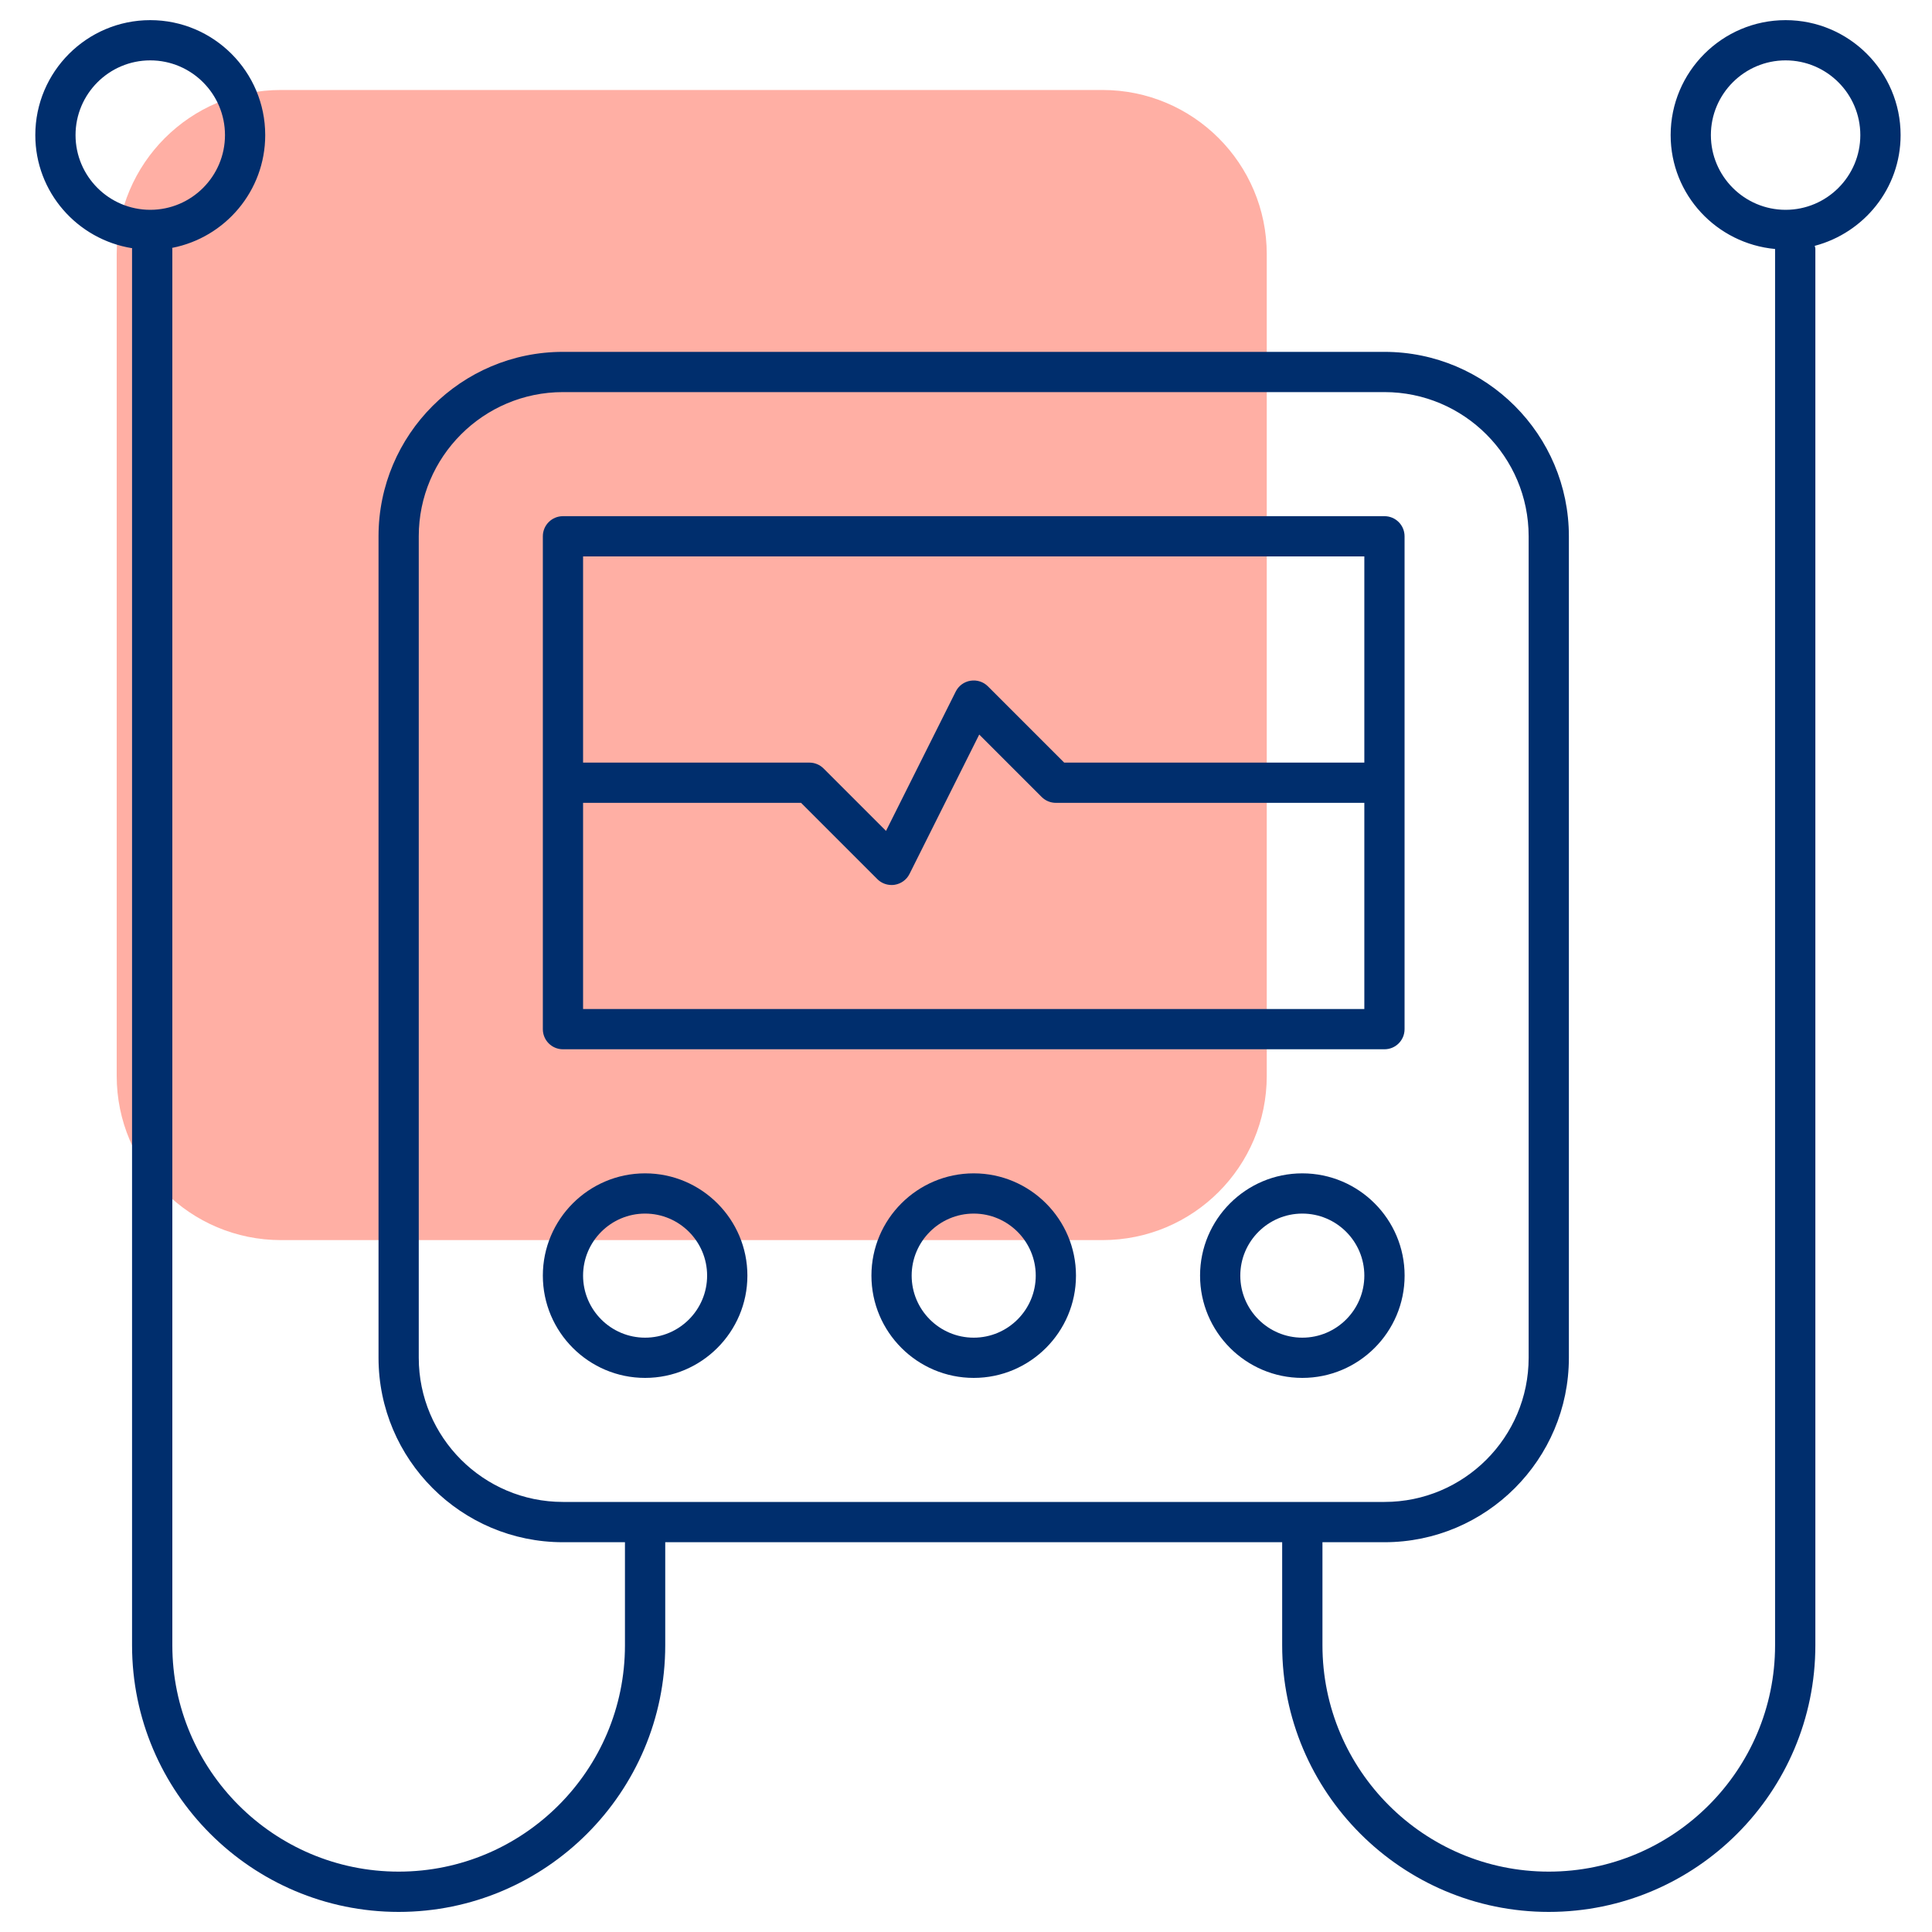<svg width="40" height="40" viewBox="0 0 40 40" fill="none" xmlns="http://www.w3.org/2000/svg">
<g id="&#208;&#184;&#208;&#186;&#208;&#190;&#208;&#189;&#208;&#186;&#208;&#176; &#209;&#131;&#209;&#129;&#208;&#187;&#209;&#131;&#208;&#179;" clip-path="url(#clip0_633_2447)">
<path id="Vector" d="M26.227 14.194V5.265C26.227 3.386 24.704 1.863 22.826 1.863H5.817C3.939 1.863 2.416 3.386 2.416 5.265V14.194V22.273C2.416 24.152 3.939 25.675 5.817 25.675H22.826C24.704 25.675 26.227 24.152 26.227 22.273V14.194Z" fill="#FFAFA4"/>
<path id="Vector_2" d="M11.655 21.724H28.664C28.894 21.724 29.08 21.538 29.08 21.308V11.103C29.08 10.873 28.894 10.687 28.664 10.687H11.655C11.425 10.687 11.239 10.873 11.239 11.103V21.308C11.239 21.538 11.425 21.724 11.655 21.724ZM12.072 20.891V16.622H16.585L18.164 18.201C18.242 18.28 18.349 18.323 18.459 18.323C18.48 18.323 18.503 18.322 18.525 18.318C18.658 18.296 18.771 18.213 18.831 18.093L20.274 15.208L21.566 16.5C21.644 16.578 21.75 16.622 21.86 16.622H28.247V20.891H12.072ZM28.247 11.52V15.789H22.033L20.454 14.21C20.36 14.116 20.228 14.073 20.093 14.094C19.96 14.115 19.846 14.199 19.787 14.319L18.344 17.203L17.052 15.911C16.974 15.833 16.868 15.789 16.758 15.789H12.072V11.52H28.247Z" fill="#002E6D"/>
<path id="Vector_3" d="M15.474 26.41C15.474 25.243 14.523 24.293 13.356 24.293C12.189 24.293 11.239 25.243 11.239 26.41C11.239 27.578 12.189 28.528 13.356 28.528C14.523 28.528 15.474 27.578 15.474 26.41ZM12.072 26.41C12.072 25.703 12.648 25.126 13.356 25.126C14.064 25.126 14.64 25.703 14.64 26.41C14.64 27.119 14.064 27.695 13.356 27.695C12.648 27.695 12.072 27.119 12.072 26.41Z" fill="#002E6D"/>
<path id="Vector_4" d="M26.963 24.293C25.795 24.293 24.846 25.243 24.846 26.41C24.846 27.578 25.795 28.528 26.963 28.528C28.131 28.528 29.081 27.578 29.081 26.41C29.081 25.243 28.131 24.293 26.963 24.293ZM26.963 27.695C26.255 27.695 25.679 27.119 25.679 26.41C25.679 25.703 26.255 25.126 26.963 25.126C27.671 25.126 28.247 25.703 28.247 26.41C28.247 27.119 27.671 27.695 26.963 27.695Z" fill="#002E6D"/>
<path id="Vector_5" d="M20.16 24.293C18.992 24.293 18.042 25.243 18.042 26.41C18.042 27.578 18.992 28.528 20.16 28.528C21.327 28.528 22.277 27.578 22.277 26.41C22.277 25.243 21.327 24.293 20.16 24.293ZM20.16 27.695C19.451 27.695 18.875 27.119 18.875 26.41C18.875 25.703 19.451 25.126 20.16 25.126C20.867 25.126 21.444 25.703 21.444 26.41C21.444 27.119 20.867 27.695 20.16 27.695Z" fill="#002E6D"/>
<path id="Vector_6" d="M39.35 2.797C39.35 1.485 38.282 0.417 36.969 0.417C35.657 0.417 34.589 1.485 34.589 2.797C34.589 4.035 35.542 5.043 36.751 5.155V34.064C36.751 36.648 34.649 38.75 32.065 38.75C29.482 38.75 27.38 36.648 27.38 34.064V31.93H28.664C30.769 31.93 32.482 30.217 32.482 28.111V11.103C32.482 8.998 30.769 7.285 28.664 7.285H11.655C9.55 7.285 7.837 8.998 7.837 11.103V28.111C7.837 30.217 9.55 31.93 11.655 31.93H12.939V34.064C12.939 36.648 10.837 38.75 8.254 38.75C5.67 38.75 3.568 36.648 3.568 34.064V5.15C3.568 5.144 3.564 5.138 3.564 5.132C4.66 4.919 5.491 3.955 5.491 2.797C5.491 1.485 4.423 0.417 3.111 0.417C1.798 0.417 0.731 1.485 0.731 2.797C0.731 3.981 1.602 4.958 2.737 5.139C2.736 5.143 2.734 5.147 2.734 5.15V34.064C2.734 37.108 5.21 39.584 8.254 39.584C11.297 39.584 13.773 37.108 13.773 34.064V31.93H26.546V34.064C26.546 37.108 29.022 39.584 32.065 39.584C35.109 39.584 37.585 37.108 37.585 34.064V5.15C37.585 5.129 37.576 5.111 37.572 5.09C38.592 4.821 39.35 3.9 39.35 2.797ZM1.564 2.797C1.564 1.944 2.258 1.25 3.111 1.25C3.964 1.25 4.658 1.944 4.658 2.797C4.658 3.65 3.964 4.344 3.111 4.344C2.258 4.344 1.564 3.65 1.564 2.797ZM8.67 28.111V11.103C8.67 9.458 10.009 8.118 11.655 8.118H28.664C30.31 8.118 31.649 9.458 31.649 11.103V28.111C31.649 29.758 30.31 31.096 28.664 31.096H11.655C10.009 31.096 8.67 29.758 8.67 28.111ZM36.969 4.344C36.117 4.344 35.422 3.65 35.422 2.797C35.422 1.944 36.117 1.25 36.969 1.25C37.822 1.25 38.516 1.944 38.516 2.797C38.516 3.65 37.822 4.344 36.969 4.344Z" fill="#002E6D"/>
</g>
<defs>
<clipPath id="clip0_633_2447">
<rect width="40" height="40" fill="white"/>
</clipPath>
</defs>
</svg>
